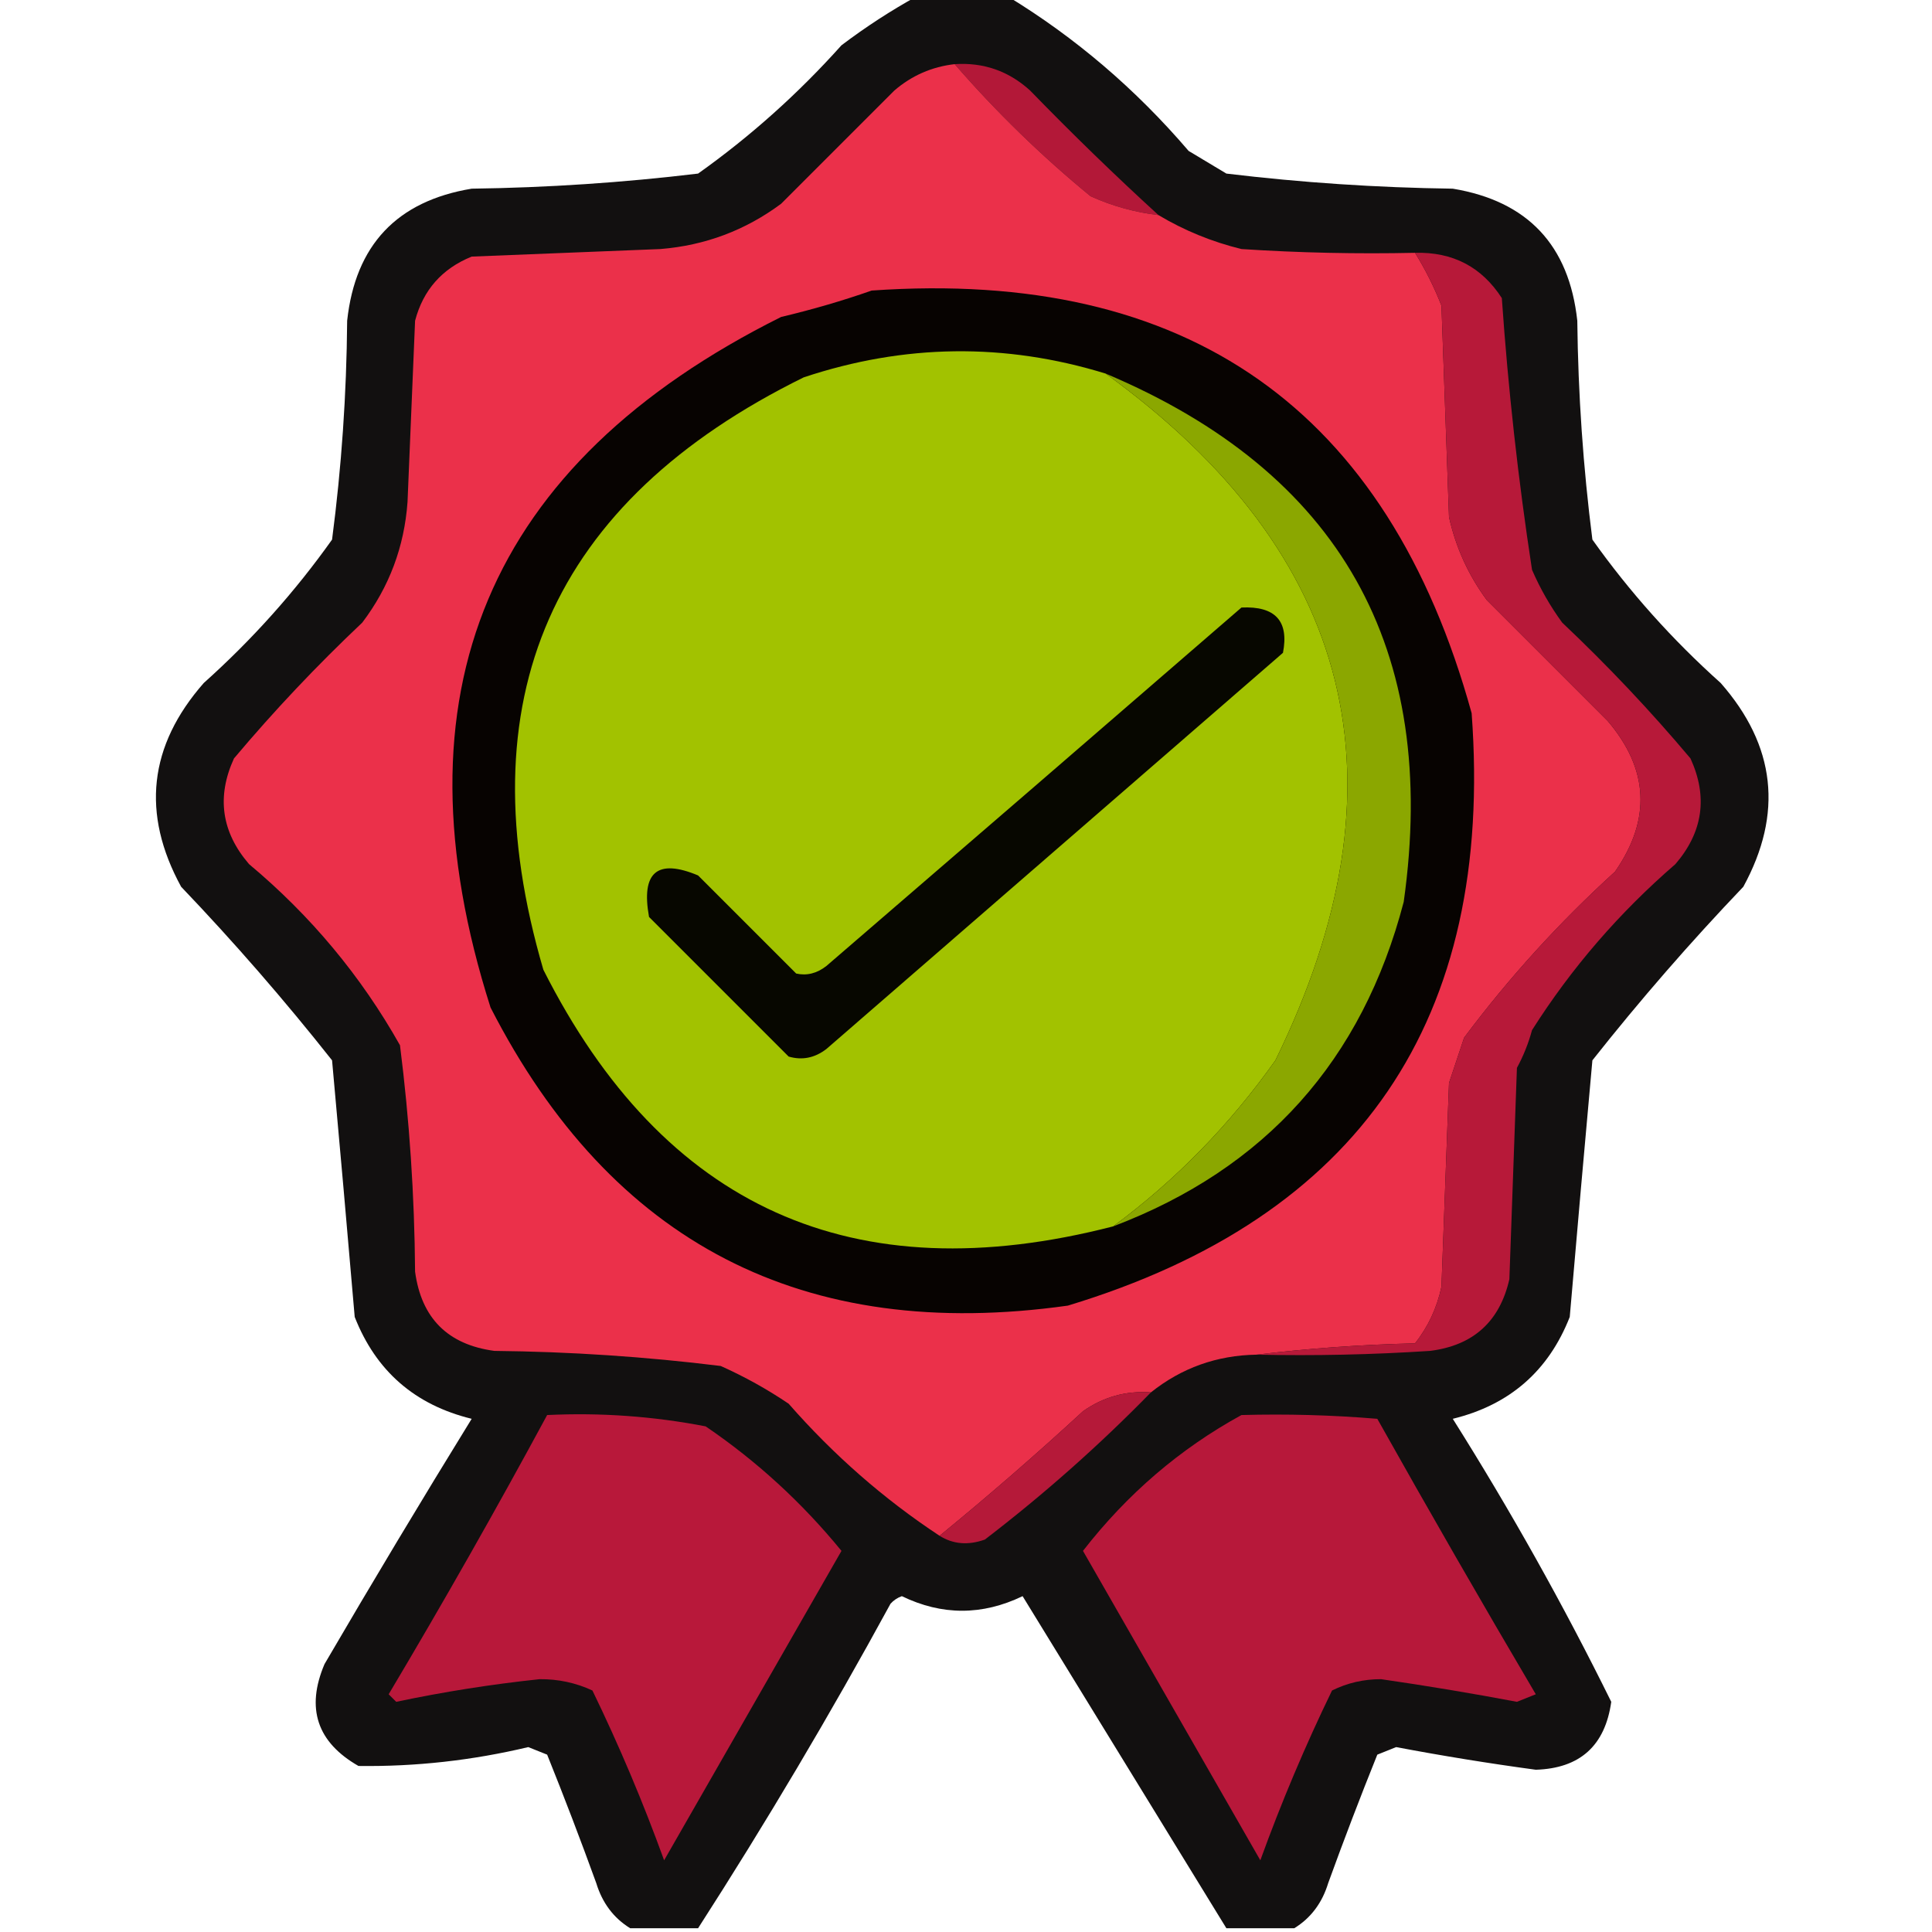 <svg xmlns="http://www.w3.org/2000/svg" xmlns:xlink="http://www.w3.org/1999/xlink" width="256px" height="256px" style="shape-rendering:geometricPrecision; text-rendering:geometricPrecision; image-rendering:optimizeQuality; fill-rule:evenodd; clip-rule:evenodd"><g><path style="opacity:0.935" fill="#030000" d="M 121.5,-0.5 C 125.5,-0.5 129.5,-0.5 133.5,-0.5C 142.484,4.969 150.484,11.803 157.5,20C 159.167,21 160.833,22 162.5,23C 172.451,24.198 182.451,24.865 192.5,25C 202.411,26.643 207.911,32.477 209,42.5C 209.108,52.226 209.775,61.893 211,71.5C 215.925,78.429 221.592,84.763 228,90.5C 235.293,98.806 236.293,107.806 231,117.5C 223.96,124.871 217.294,132.538 211,140.5C 209.973,151.824 208.973,163.157 208,174.5C 205.192,181.661 200.026,186.161 192.5,188C 200.164,200.165 207.164,212.665 213.5,225.5C 212.683,231.318 209.35,234.318 203.5,234.5C 197.307,233.662 191.141,232.662 185,231.5C 184.167,231.833 183.333,232.167 182.5,232.5C 180.235,238.128 178.069,243.794 176,249.5C 175.196,252.146 173.696,254.146 171.5,255.5C 168.5,255.5 165.5,255.5 162.5,255.5C 153.511,240.861 144.511,226.195 135.5,211.5C 130.149,214.076 124.816,214.076 119.5,211.5C 118.914,211.709 118.414,212.043 118,212.5C 109.992,227.191 101.492,241.524 92.5,255.5C 89.5,255.5 86.5,255.5 83.5,255.5C 81.304,254.146 79.804,252.146 79,249.5C 76.931,243.794 74.765,238.128 72.5,232.5C 71.667,232.167 70.833,231.833 70,231.5C 62.572,233.267 55.072,234.101 47.5,234C 42.008,230.858 40.508,226.358 43,220.5C 49.374,209.584 55.874,198.75 62.5,188C 54.974,186.161 49.808,181.661 47,174.5C 46.027,163.157 45.027,151.824 44,140.5C 37.706,132.538 31.04,124.871 24,117.5C 18.707,107.806 19.707,98.806 27,90.5C 33.408,84.763 39.075,78.429 44,71.5C 45.255,61.907 45.921,52.24 46,42.5C 47.089,32.477 52.589,26.643 62.5,25C 72.549,24.865 82.549,24.198 92.5,23C 99.429,18.075 105.762,12.408 111.5,6C 114.728,3.56 118.061,1.394 121.5,-0.5 Z"></path></g><g><path style="opacity:1" fill="#b31838" d="M 126.5,8.5 C 130.331,8.249 133.664,9.416 136.5,12C 142.062,17.73 147.729,23.23 153.5,28.5C 150.375,28.135 147.375,27.302 144.5,26C 137.996,20.663 131.996,14.829 126.5,8.5 Z"></path></g><g><path style="opacity:1" fill="#eb304a" d="M 126.5,8.5 C 131.996,14.829 137.996,20.663 144.5,26C 147.375,27.302 150.375,28.135 153.5,28.5C 156.923,30.543 160.59,32.043 164.5,33C 172.159,33.5 179.826,33.666 187.5,33.5C 188.874,35.714 190.041,38.047 191,40.5C 191.333,49.833 191.667,59.167 192,68.5C 192.899,72.538 194.566,76.205 197,79.5C 202.333,84.833 207.667,90.167 213,95.5C 218.482,101.909 218.815,108.576 214,115.5C 206.595,122.235 199.928,129.568 194,137.5C 193.333,139.5 192.667,141.5 192,143.5C 191.667,152.5 191.333,161.5 191,170.5C 190.402,173.308 189.235,175.808 187.5,178C 180.321,178.171 173.321,178.671 166.5,179.5C 161.236,179.587 156.569,181.254 152.5,184.5C 149.206,184.259 146.206,185.092 143.5,187C 137.275,192.732 130.942,198.232 124.5,203.5C 117.133,198.644 110.466,192.81 104.5,186C 101.661,184.08 98.661,182.413 95.5,181C 85.559,179.771 75.559,179.104 65.5,179C 59.333,178.167 55.833,174.667 55,168.5C 54.924,158.427 54.258,148.427 53,138.5C 47.84,129.332 41.174,121.332 33,114.5C 29.345,110.25 28.679,105.584 31,100.5C 36.301,94.198 41.968,88.198 48,82.5C 51.576,77.775 53.576,72.442 54,66.5C 54.333,58.5 54.667,50.5 55,42.5C 56.072,38.427 58.572,35.593 62.5,34C 70.833,33.667 79.167,33.333 87.5,33C 93.432,32.52 98.765,30.52 103.5,27C 108.5,22 113.5,17 118.5,12C 120.818,10.007 123.484,8.841 126.5,8.5 Z"></path></g><g><path style="opacity:1" fill="#b71939" d="M 187.5,33.5 C 192.497,33.365 196.33,35.365 199,39.5C 199.836,51.553 201.169,63.553 203,75.5C 204.08,77.996 205.414,80.329 207,82.5C 213.032,88.198 218.699,94.198 224,100.5C 226.321,105.584 225.655,110.25 222,114.5C 214.545,120.948 208.212,128.282 203,136.5C 202.529,138.246 201.862,139.913 201,141.5C 200.667,150.833 200.333,160.167 200,169.5C 198.724,175.109 195.224,178.276 189.5,179C 181.841,179.5 174.174,179.666 166.5,179.5C 173.321,178.671 180.321,178.171 187.5,178C 189.235,175.808 190.402,173.308 191,170.5C 191.333,161.5 191.667,152.5 192,143.5C 192.667,141.5 193.333,139.5 194,137.5C 199.928,129.568 206.595,122.235 214,115.5C 218.815,108.576 218.482,101.909 213,95.5C 207.667,90.167 202.333,84.833 197,79.5C 194.566,76.205 192.899,72.538 192,68.5C 191.667,59.167 191.333,49.833 191,40.5C 190.041,38.047 188.874,35.714 187.5,33.5 Z"></path></g><g><path style="opacity:1" fill="#070301" d="M 115.5,38.5 C 157.38,35.571 183.88,54.238 195,94.5C 198.007,135.119 180.174,161.285 141.5,173C 106.512,177.924 81.012,164.758 65,133.5C 51.742,91.923 64.576,61.423 103.5,42C 107.675,41.009 111.675,39.842 115.5,38.5 Z"></path></g><g><path style="opacity:1" fill="#a2c200" d="M 146.5,49.5 C 179.513,73.396 187.013,103.73 169,140.5C 162.923,149.075 155.756,156.409 147.5,162.5C 113.09,171.374 87.924,160.041 72,128.5C 61.5,92.666 73,66.499 106.5,50C 119.829,45.565 133.162,45.398 146.5,49.5 Z"></path></g><g><path style="opacity:1" fill="#8ba700" d="M 146.5,49.5 C 177.558,62.606 190.725,85.939 186,119.5C 180.514,140.509 167.681,154.842 147.5,162.5C 155.756,156.409 162.923,149.075 169,140.5C 187.013,103.73 179.513,73.396 146.5,49.5 Z"></path></g><g><path style="opacity:1" fill="#070700" d="M 164.5,80.5 C 168.984,80.289 170.817,82.289 170,86.5C 149.833,104 129.667,121.5 109.5,139C 107.956,140.187 106.289,140.52 104.5,140C 98.333,133.833 92.167,127.667 86,121.5C 84.925,115.567 87.091,113.733 92.5,116C 96.833,120.333 101.167,124.667 105.5,129C 106.908,129.315 108.241,128.982 109.5,128C 127.905,112.149 146.238,96.316 164.5,80.5 Z"></path></g><g><path style="opacity:1" fill="#b51939" d="M 152.5,184.5 C 145.658,191.506 138.325,198.006 130.5,204C 128.288,204.789 126.288,204.622 124.5,203.5C 130.942,198.232 137.275,192.732 143.5,187C 146.206,185.092 149.206,184.259 152.5,184.5 Z"></path></g><g><path style="opacity:1" fill="#b8183a" d="M 72.5,187.5 C 79.574,187.161 86.574,187.661 93.5,189C 100.275,193.607 106.275,199.107 111.5,205.5C 103.667,219.167 95.833,232.833 88,246.5C 85.219,238.82 82.052,231.32 78.5,224C 76.298,222.978 73.965,222.478 71.5,222.5C 65.101,223.178 58.767,224.178 52.5,225.5C 52.167,225.167 51.833,224.833 51.5,224.5C 58.765,212.302 65.765,199.968 72.5,187.5 Z"></path></g><g><path style="opacity:1" fill="#b7183a" d="M 164.5,187.5 C 170.509,187.334 176.509,187.501 182.5,188C 189.374,200.248 196.374,212.415 203.5,224.5C 202.667,224.833 201.833,225.167 201,225.5C 195.019,224.37 189.019,223.37 183,222.5C 180.7,222.494 178.534,222.994 176.5,224C 172.948,231.32 169.781,238.82 167,246.5C 159.167,232.833 151.333,219.167 143.5,205.5C 149.366,197.952 156.366,191.952 164.5,187.5 Z"></path></g></svg>